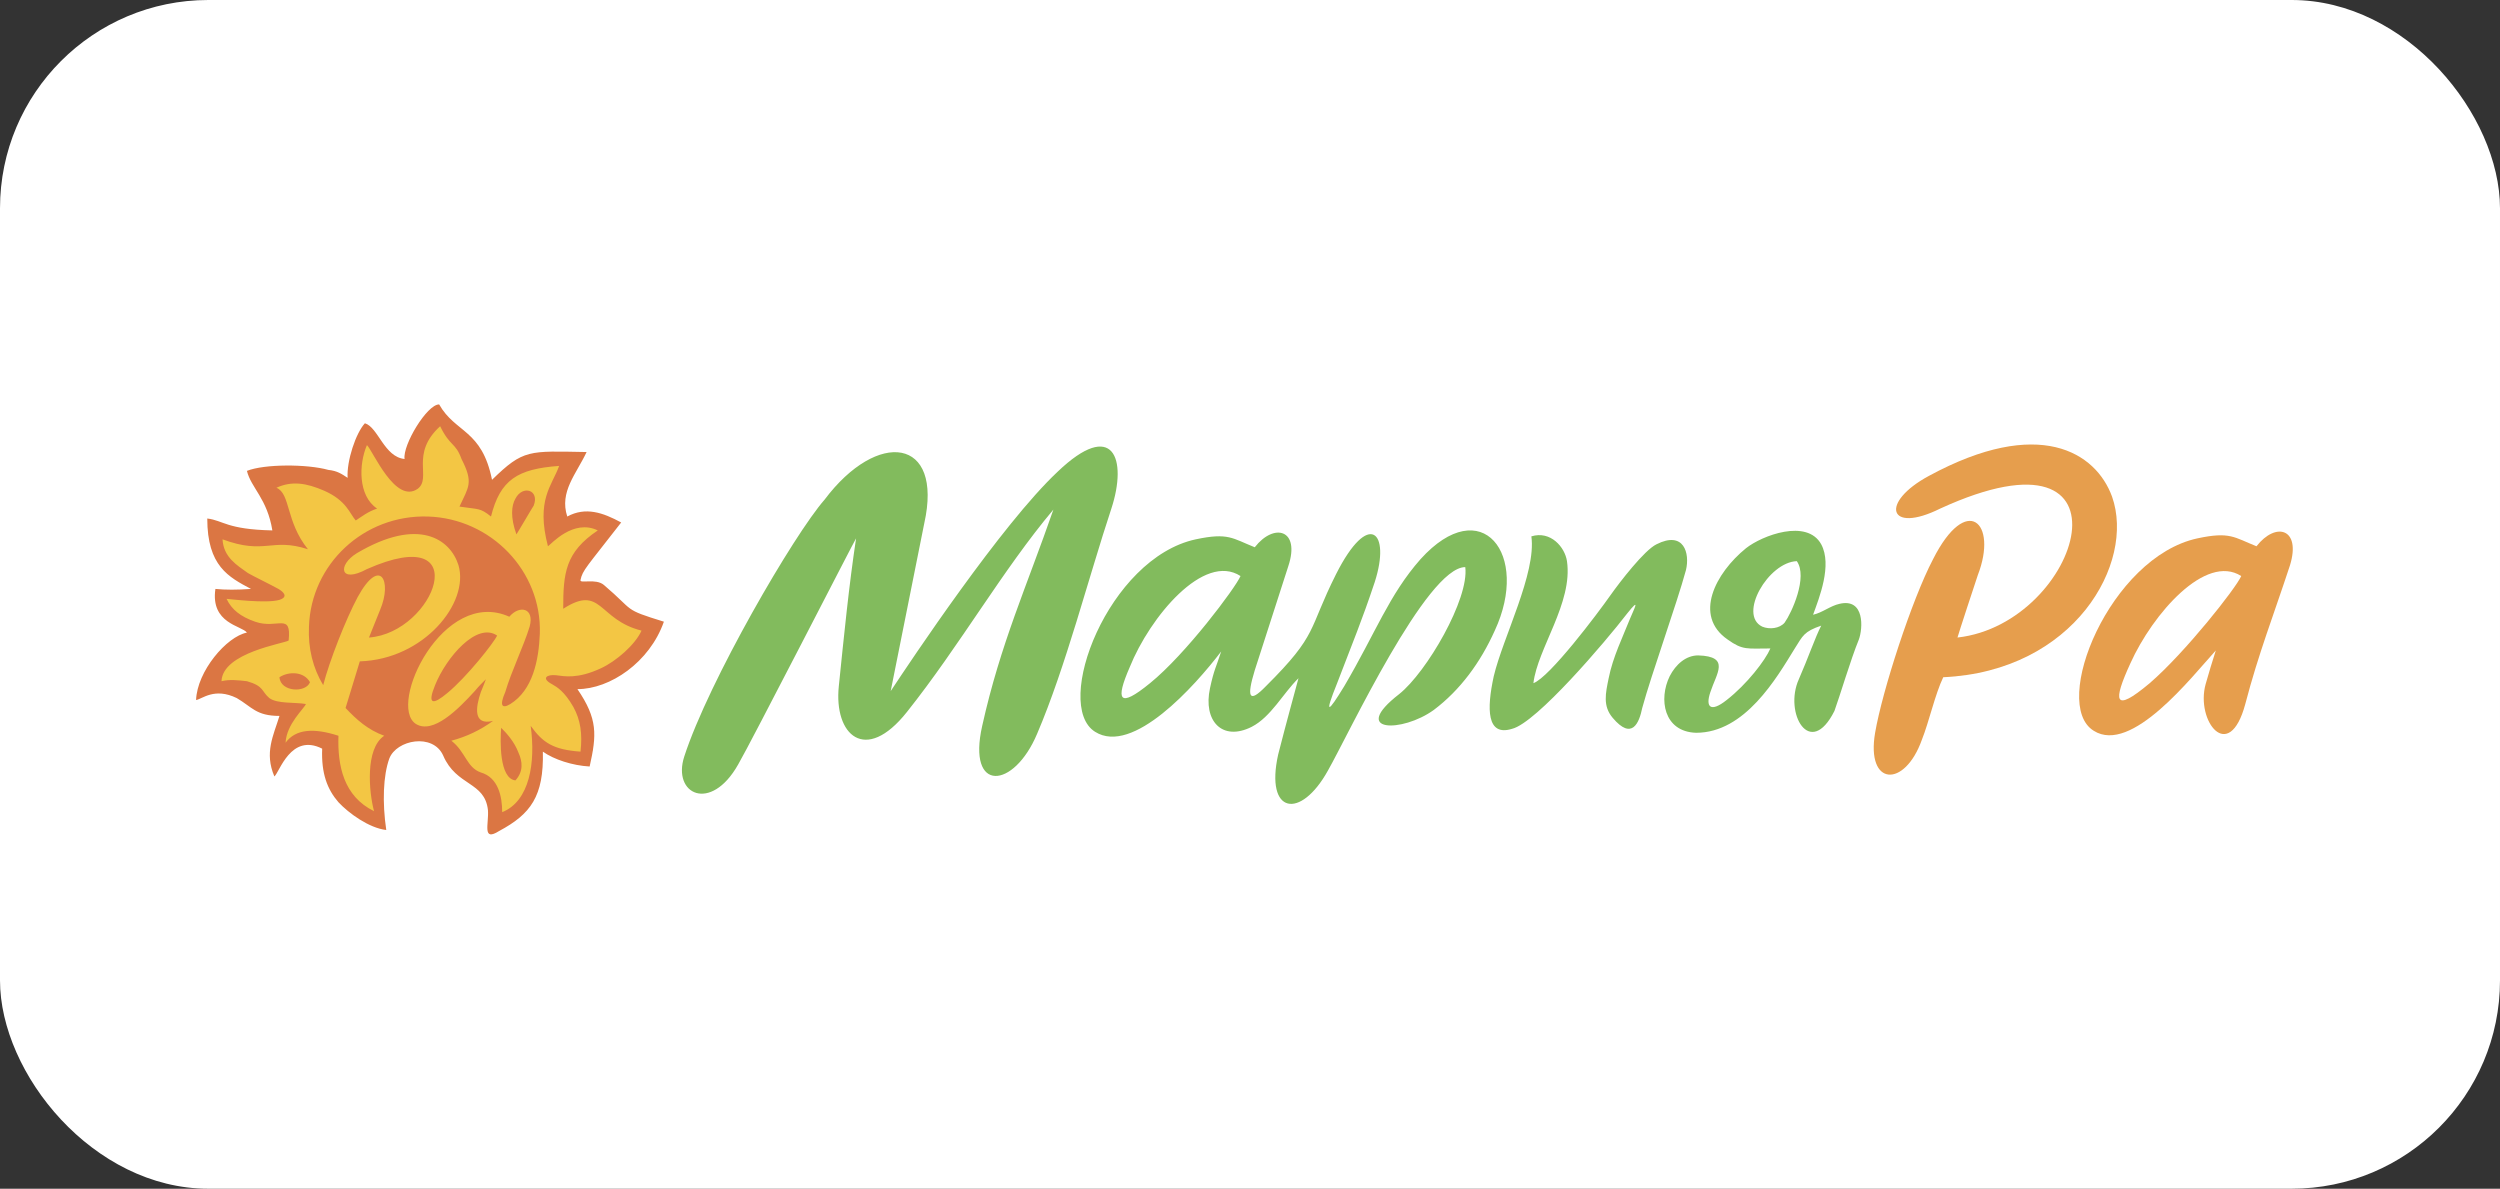 <?xml version="1.0" encoding="UTF-8"?> <svg xmlns="http://www.w3.org/2000/svg" width="204" height="97" viewBox="0 0 204 97" fill="none"><rect x="0" y="0" width="204" height="97" fill="#333333" stroke="none"/><rect width="204" height="97" rx="17" fill="white"></rect><g clip-path="url(#clip0_512_201)"><path fill-rule="evenodd" clip-rule="evenodd" d="M72.68 56.395L75.418 42.714C76.994 35.672 71.6 35.024 67.285 40.772C64.796 43.605 57.825 55.586 55.834 61.737C54.838 64.814 57.991 66.353 60.231 62.386C61.226 60.686 69.775 44.009 69.857 43.929C69.278 47.733 68.862 51.944 68.447 55.991C68.032 59.957 70.604 62.386 74.007 58.096C78.322 52.671 81.807 46.519 85.957 41.581C83.799 47.815 81.642 52.509 80.148 59.229C78.904 64.733 82.721 64.41 84.629 59.876C86.953 54.452 88.861 47.005 90.688 41.5C92.015 37.453 90.853 34.133 86.289 38.505C81.724 42.795 74.339 53.886 72.68 56.395ZM92.181 54.452C93.841 50.324 98.239 45.062 101.226 47.005C100.811 47.976 96.745 53.4 93.841 55.748C91.268 57.852 91.019 57.124 92.181 54.452ZM109.11 55.748C110.438 52.267 111.102 50.729 112.181 47.491C113.509 43.362 111.682 41.581 109.027 46.843C106.704 51.457 107.616 51.7 103.301 55.991C101.89 57.448 101.725 56.881 102.388 54.696L105.127 46.195C106.122 43.2 103.965 42.633 102.388 44.657C100.562 43.928 100.231 43.443 97.575 44.009C90.438 45.548 85.874 57.528 89.359 59.715C92.43 61.657 97.492 55.991 99.65 53.157C99.234 54.452 99.068 54.614 98.737 56.153C98.156 58.824 99.732 60.524 102.139 59.309C103.716 58.5 104.711 56.557 105.956 55.343C105.458 57.205 105.044 58.662 104.297 61.576C103.218 66.434 106.123 66.92 108.363 62.871C110.023 59.957 116.413 46.276 119.566 46.276C119.899 48.867 116.413 54.858 114.172 56.639C110.106 59.795 114.421 59.795 116.994 57.934C119.152 56.314 120.811 54.048 121.973 51.458C124.877 45.224 120.894 40.124 115.915 45.628C113.342 48.544 112.263 51.62 109.692 55.991C108.363 58.176 108.032 58.419 109.11 55.748ZM146.62 45.79C147.533 47.086 146.205 50.001 145.624 50.81C145.209 51.296 144.379 51.376 143.798 51.134C141.806 50.163 144.296 45.872 146.62 45.79ZM144.462 52.915C144.047 53.886 142.553 55.829 140.893 57.124C139.566 58.176 139.151 57.69 139.566 56.477C140.064 54.938 141.226 53.562 138.57 53.481C137.574 53.481 136.744 54.21 136.246 55.181C135.333 57.043 135.749 59.715 138.404 59.795C142.387 59.795 144.96 55.343 146.453 52.915C147.117 51.862 147.2 51.538 148.611 51.052C148.113 52.024 147.533 53.724 146.786 55.424C145.541 58.176 147.699 61.981 149.69 58.014C150.105 56.881 151.018 53.805 151.682 52.186C152.013 51.296 152.18 48.785 150.105 49.272C149.358 49.433 148.694 50.001 147.947 50.163C148.446 48.786 149.524 46.114 148.611 44.415C147.45 42.31 143.798 43.685 142.47 44.738C139.981 46.762 138.155 50.242 140.976 52.186C142.221 53.077 142.553 52.915 144.462 52.915ZM125.126 55.748C125.459 52.915 128.362 49.191 127.865 45.791C127.699 44.657 126.537 43.281 124.96 43.767C125.376 46.762 122.637 52.024 121.89 55.181C121.309 57.852 121.309 60.119 123.384 59.472C125.376 58.986 131.019 52.348 132.761 50.081C133.922 48.624 133.342 49.676 133.01 50.486C132.43 51.943 131.6 53.643 131.267 55.343C131.019 56.557 130.769 57.61 131.6 58.581C133.176 60.443 133.757 58.986 134.006 57.772C134.753 55.02 136.827 49.271 137.574 46.519C137.906 45.143 137.408 43.281 135.168 44.415C134.172 44.9 132.18 47.491 131.433 48.544C130.355 50.081 126.454 55.262 125.126 55.748Z" fill="#82BB5D"></path><path fill-rule="evenodd" clip-rule="evenodd" d="M29.029 39.8L29.445 36.238L30.024 35.187L32.1 38.262C32.1 38.262 34.008 38.828 34.008 38.586C34.092 38.343 34.589 35.59 34.589 35.59L36.083 34.053C36.083 34.053 38.241 35.914 38.489 36.4C38.738 36.886 39.818 39.152 39.735 39.8C39.735 40.367 39.569 40.852 39.818 40.771C40.066 40.691 41.975 38.505 41.975 38.505L44.88 37.533L46.871 37.453L45.378 41.5C45.378 41.5 45.378 42.957 45.543 42.957C45.709 42.957 47.867 42.31 47.867 42.31L50.025 42.714C50.025 42.714 48.033 44.738 47.867 44.981C47.701 45.224 46.954 47.247 46.954 47.491V48.3C46.954 48.3 48.946 48.3 49.112 48.543C49.278 48.786 49.693 49.271 50.025 49.514C50.274 49.757 52.929 51.052 52.929 51.052L53.261 51.458C53.261 51.458 50.772 54.372 50.689 54.452C50.605 54.534 48.697 55.343 48.033 55.424C47.369 55.505 46.125 55.667 46.125 55.667L47.12 56.8L48.033 58.905L48.365 61.172L48.116 61.738C48.116 61.738 46.706 61.899 46.208 61.657C45.709 61.414 44.132 60.362 44.132 60.362L43.635 63.6L42.639 66.029L40.73 66.838C40.73 66.838 40.813 65.543 40.398 65.057C39.901 64.572 39.237 63.519 38.572 63.276C37.908 63.033 37.161 62.791 37.079 62.467C36.996 62.143 36.913 61.172 36.913 61.172C36.083 60.038 35.087 59.877 34.092 59.795C33.345 59.715 32.764 59.471 32.017 60.281L30.357 62.143C30.357 62.143 30.689 64.895 30.689 65.381C30.772 65.867 31.021 67.082 31.021 67.082L29.527 66.272C29.527 66.272 28.365 65.624 28.2 65.057C28.034 64.49 27.204 62.709 27.204 62.385C27.204 62.062 26.871 60.443 26.871 60.443C26.871 60.443 25.876 60.119 25.627 60.119C25.461 60.119 24.05 60.605 23.885 60.686C23.718 60.766 22.805 61.737 22.805 61.334C22.805 60.928 22.888 60.119 22.971 59.957C23.138 59.715 23.469 58.258 23.469 58.258C23.469 58.258 23.885 57.448 23.221 57.448C22.557 57.448 21.478 57.205 21.311 57.043C21.146 56.962 19.901 56.233 19.403 56.153C18.905 56.153 17.162 55.991 17.162 55.991C17.162 55.991 17.744 54.534 17.826 54.371C17.909 54.21 18.739 53.077 18.905 52.995C19.072 52.915 21.478 51.862 21.478 51.862L22.058 51.538C22.058 51.538 20.482 50.648 20.15 50.567C19.818 50.486 18.988 50.081 18.822 49.837C18.596 49.49 18.375 49.139 18.158 48.786V48.3L21.395 48.381C21.395 48.381 21.146 47.814 21.063 47.814C20.98 47.733 19.818 47.085 19.735 46.923C19.652 46.843 18.74 46.033 18.74 46.033L17.826 43.929L17.661 43.119L20.233 43.524C20.316 43.524 22.059 43.685 22.224 43.685C22.391 43.685 23.304 43.605 23.386 43.605C23.386 43.605 22.971 41.419 22.639 40.933C22.308 40.367 21.727 39.557 21.727 39.476C21.644 39.315 20.732 38.828 22.307 38.828C23.885 38.828 26.291 38.91 26.539 38.91C26.788 38.91 27.95 39.557 27.95 39.638L29.029 39.8Z" fill="#F3C644"></path><path fill-rule="evenodd" clip-rule="evenodd" d="M35.502 55.909C36.415 53.643 38.904 50.729 40.564 51.862C40.315 52.429 38.074 55.262 36.497 56.557C35.336 57.529 34.838 57.529 35.502 55.909ZM39.236 63.033C40.647 63.438 40.979 64.976 40.979 66.272C43.219 65.381 43.717 62.224 43.303 59.229C44.298 60.605 45.129 61.171 47.369 61.334C47.535 59.876 47.369 58.743 46.788 57.69C46.041 56.395 45.46 56.071 45.045 55.829C44.132 55.343 44.629 55.019 45.377 55.099C46.041 55.181 47.119 55.424 49.029 54.534C50.273 53.967 51.85 52.591 52.348 51.458C48.779 50.567 49.111 47.652 45.958 49.676C45.958 46.762 46.124 45.063 48.779 43.282C46.788 42.31 44.963 44.415 44.713 44.576C43.718 40.771 45.045 39.638 45.626 38.019C42.224 38.262 40.813 39.152 40.066 42.148C39.153 41.418 39.07 41.581 37.493 41.338C38.24 39.719 38.655 39.396 37.659 37.453C37.162 36.076 36.746 36.481 35.916 34.781C33.427 37.048 35.252 38.99 34.091 39.881C32.265 41.176 30.439 36.805 29.942 36.319C29.278 37.857 29.195 40.447 30.772 41.501C30.025 41.743 29.526 42.148 29.029 42.472C28.531 41.905 28.282 40.852 26.456 40.043C24.962 39.396 23.801 39.234 22.556 39.8C23.718 40.286 23.302 42.552 25.129 44.819C22.141 43.847 21.643 45.304 18.158 44.009C18.241 45.466 19.319 46.114 20.232 46.762C20.648 47.005 22.141 47.733 22.721 48.057C23.137 48.3 23.552 48.705 22.805 48.948C21.726 49.271 18.655 48.867 18.489 48.867C18.905 49.757 19.652 50.324 20.813 50.729C22.639 51.376 23.801 49.919 23.552 52.267C23.22 52.509 18.158 53.239 18.075 55.586C18.738 55.424 19.402 55.505 20.149 55.586C21.56 55.991 21.311 56.395 21.976 56.962C22.638 57.448 24.049 57.286 24.962 57.448C24.796 57.852 23.385 59.067 23.302 60.605C24.133 59.471 25.626 59.391 27.618 60.038C27.535 62.467 28.033 64.977 30.522 66.191C30.107 64.653 29.776 61.09 31.352 60.038C30.025 59.553 29.112 58.743 28.198 57.772L29.361 53.967C34.589 53.805 38.323 49.191 37.41 46.114C36.746 44.009 34.173 42.148 29.112 45.143C27.535 46.114 27.701 47.653 29.942 46.438C38.904 42.472 35.502 51.62 30.108 52.024C30.191 51.782 30.938 50.001 31.02 49.757C32.016 47.41 31.02 45.386 29.195 48.706C28.199 50.567 26.871 53.967 26.373 55.909C25.543 54.534 25.129 52.915 25.212 51.134C25.378 46.034 29.692 41.986 34.921 42.148C40.066 42.309 44.215 46.6 44.05 51.7C43.966 53.886 43.469 56.314 41.644 57.448C40.979 57.852 40.729 57.609 41.228 56.477C41.726 54.776 42.722 52.753 43.218 51.134C43.634 49.595 42.389 49.352 41.559 50.324C36.166 47.895 31.602 57.528 33.926 59.067C35.337 59.957 37.41 57.852 38.738 56.395C39.07 55.991 39.402 55.667 39.651 55.424C39.568 55.667 39.402 56.071 39.236 56.476C38.821 57.69 38.573 59.229 40.232 58.824C39.213 59.571 38.058 60.12 36.829 60.443C37.991 61.334 38.074 62.629 39.236 63.033H39.236ZM31.519 67.729C31.186 65.463 31.269 63.276 31.767 61.9C32.349 60.362 35.336 59.795 36.166 61.657C37.244 64.168 39.568 63.762 39.817 66.11C39.9 67.244 39.319 68.701 40.729 67.81C43.303 66.434 44.382 64.977 44.298 61.334C45.211 61.981 46.704 62.467 48.115 62.547C48.696 59.957 48.779 58.662 47.119 56.233C49.775 56.233 53.012 54.048 54.173 50.729C50.771 49.676 51.849 49.919 49.277 47.733C48.613 47.167 47.286 47.653 47.369 47.329C47.535 46.519 47.866 46.276 50.688 42.634C49.194 41.824 47.783 41.338 46.289 42.148C45.626 40.124 47.036 38.667 47.866 36.886C43.136 36.805 42.722 36.643 40.149 39.152C39.319 35.024 37.162 35.348 35.834 33C34.838 33 32.846 36.319 33.013 37.453C31.352 37.291 30.855 34.862 29.776 34.538C29.029 35.348 28.282 37.615 28.365 38.991C27.867 38.667 27.535 38.424 26.789 38.343C25.046 37.857 21.56 37.857 20.149 38.424C20.482 39.8 21.809 40.691 22.224 43.281C18.489 43.2 18.241 42.472 16.913 42.31C16.913 46.195 18.655 47.086 20.482 48.057C19.319 48.138 18.407 48.138 17.577 48.057C17.162 50.89 19.735 51.052 20.149 51.62C18.489 51.943 16.083 54.776 16 57.124C16.498 57.043 17.494 56.072 19.319 56.963C20.564 57.69 20.896 58.419 22.805 58.419C22.307 60.039 21.56 61.414 22.389 63.358C22.805 63.033 23.718 59.795 26.29 61.09C26.207 63.115 26.706 64.41 27.618 65.463C28.449 66.353 30.108 67.567 31.519 67.729ZM22.805 55.261C23.552 54.776 24.796 54.776 25.295 55.667C24.962 56.557 22.889 56.477 22.805 55.262V55.261ZM42.14 43.605C41.642 42.228 41.726 41.257 42.058 40.691C42.638 39.557 44.049 39.961 43.551 41.257C43.386 41.5 42.306 43.362 42.14 43.605ZM42.058 63.681C40.729 63.52 40.812 60.443 40.895 59.39C41.311 59.795 41.975 60.524 42.306 61.414C42.639 62.144 42.723 62.953 42.058 63.681Z" fill="#DB7643"></path><path fill-rule="evenodd" clip-rule="evenodd" d="M159.731 52.023C159.814 51.7 161.225 47.409 161.391 46.924C163.05 42.633 160.478 40.205 157.739 45.628C155.997 48.948 153.59 56.395 153.009 59.795C152.262 64.166 155.415 64.329 156.826 60.362C157.408 58.905 157.906 56.639 158.569 55.262C169.275 54.776 174.253 45.952 172.345 40.529C171.017 36.886 166.37 33.971 157.408 38.828C153.341 41.015 154.088 43.605 158.32 41.5C174.917 33.891 169.856 50.889 159.731 52.023Z" fill="#E69E4D"></path><path fill-rule="evenodd" clip-rule="evenodd" d="M173.839 54.129C175.664 50.081 179.979 45.143 182.884 47.005C182.47 47.976 178.32 53.239 175.416 55.748C172.428 58.257 172.428 57.206 173.839 54.129ZM186.867 46.114C187.78 43.119 185.706 42.552 184.129 44.576C182.303 43.847 181.971 43.362 179.316 43.929C172.179 45.466 167.282 57.448 170.851 59.633C173.922 61.576 178.818 55.262 180.81 53.077C180.517 53.989 180.24 54.907 179.979 55.829C179.149 58.824 181.888 62.386 183.216 57.448C184.295 53.319 185.54 50.163 186.867 46.114Z" fill="#E69E4D"></path></g><defs><clipPath id="clip0_512_201"><rect width="172" height="36" fill="white" transform="translate(16 33)"></rect></clipPath></defs></svg> 